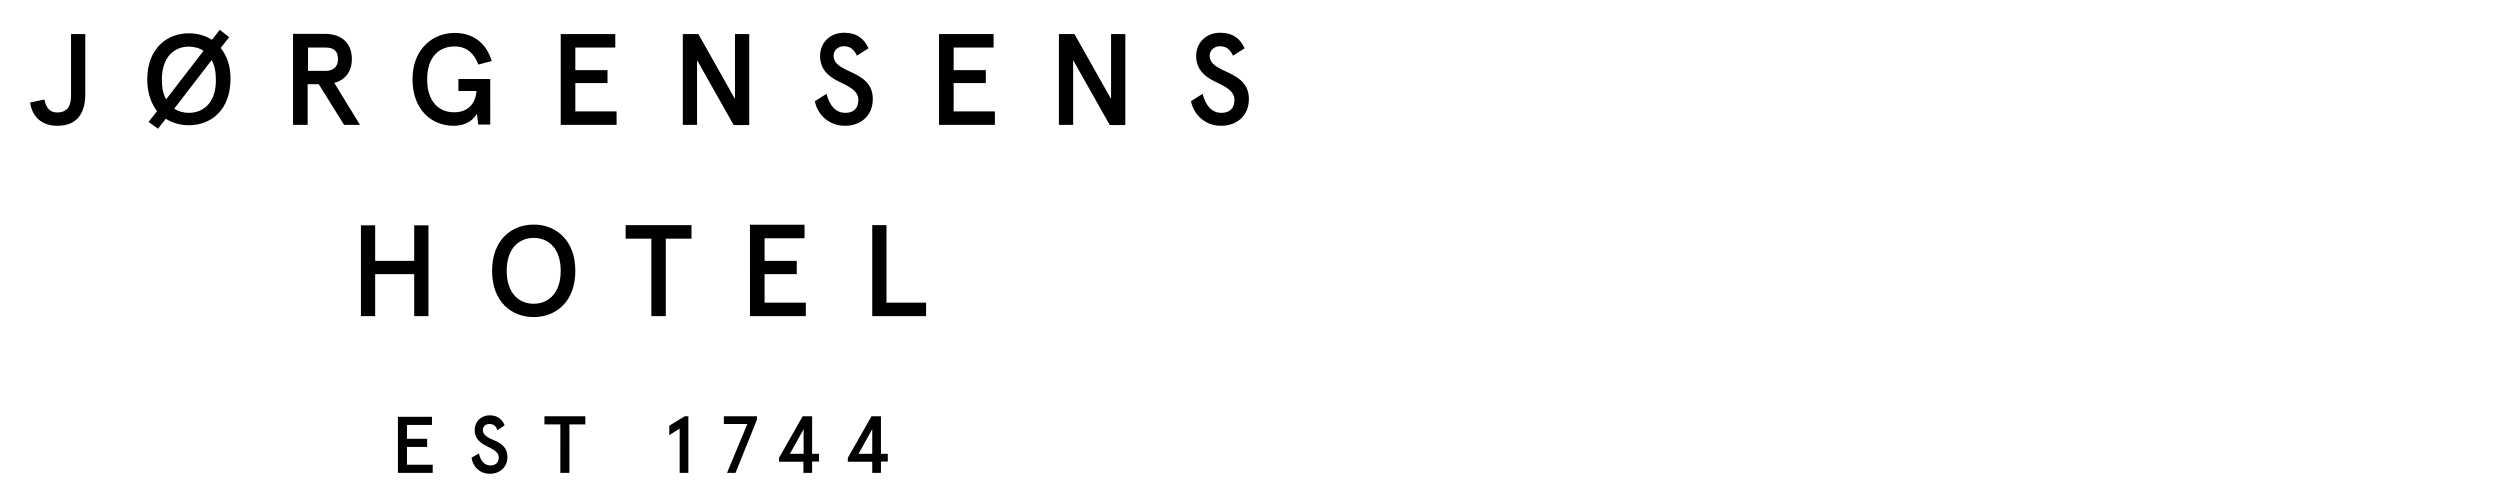 <?xml version="1.0" encoding="utf-8"?>
<!-- Generator: Adobe Illustrator 27.9.6, SVG Export Plug-In . SVG Version: 9.03 Build 54986)  -->
<svg version="1.1" id="Layer_1" xmlns="http://www.w3.org/2000/svg" xmlns:xlink="http://www.w3.org/1999/xlink" x="0px" y="0px"
	 viewBox="0 0 1351.4 272.2" style="enable-background:new 0 0 1351.4 272.2;" xml:space="preserve">
<g>
	<path d="M471.6,170.9h29v-7.3h-21.4v-41.9h-7.7V170.9z M405.4,170.9h30.2v-7.3h-22.3v-15.4h17.4V141h-17.4v-12.2h21.6v-7.3h-29.5
		V170.9z M352.2,170.9h7.7v-41.9h13.9v-7.3h-35.6v7.3h13.9V170.9z M288.5,164.2c-7.9,0-14.6-5.6-14.6-17.8
		c0-12.2,6.7-17.8,14.6-17.8c7.9,0,14.6,5.6,14.6,17.8C303.1,158.5,296.4,164.2,288.5,164.2z M288.5,171.4c12.1,0,22.5-8.4,22.5-25
		c0-16.6-10.5-25-22.5-25c-12.1,0-22.5,8.4-22.5,25C266,163,276.4,171.4,288.5,171.4z M195.1,170.9h7.7v-22.7h21.1v22.7h7.7v-49.1
		h-7.7V141h-21.1v-19.2h-7.7V170.9z"/>
	<path d="M660,68c8.8,0,15.1-5.6,15.1-14.5c0-8-5.3-11.5-11.2-14.3c-5.1-2.3-10-4.4-10-9.1c0-2.8,2.3-5.1,5.6-5.1
		c2.8,0,5.3,1.2,7,5.1l6.3-4c-2.3-5.1-6.3-8.4-13.2-8.4c-7.7,0-13,5.4-13,12.6s4.6,11,9.8,13.6c5.8,2.8,10.9,5.1,10.9,10.1
		c0,4.9-3,7-7,7c-5.8,0-8.8-4.7-10.2-10.3l-6.3,4C645.2,61.9,651.4,68,660,68z M572.4,67.5h7.7V32.5l19.8,35.1h8.4V18.4h-7.7v35.1
		l-19.8-35.1h-8.4V67.5z M507.6,67.5h30.2v-7.3h-22.3V44.9h17.4v-7h-17.4V25.7h21.6v-7.3h-29.5V67.5z M456.7,68
		c8.8,0,15.1-5.6,15.1-14.5c0-8-5.3-11.5-11.2-14.3c-5.1-2.3-10-4.4-10-9.1c0-2.8,2.3-5.1,5.6-5.1c2.8,0,5.3,1.2,7,5.1l6.3-4
		c-2.3-5.1-6.3-8.4-13.2-8.4c-7.7,0-13,5.4-13,12.6s4.6,11,9.8,13.6c5.8,2.8,10.9,5.1,10.9,10.1c0,4.9-3,7-7,7
		c-5.8,0-8.8-4.7-10.2-10.3l-6.3,4C441.8,61.9,448.1,68,456.7,68z M369.1,67.5h7.7V32.5l19.8,35.1h8.4V18.4h-7.7v35.1l-19.8-35.1
		h-8.4V67.5z M303.1,67.5h30.2v-7.3H311V44.9h17.4v-7H311V25.7h21.6v-7.3h-29.5V67.5z M245.3,68c6.3,0,10.5-3,12.5-6.5l0.7,5.8h6.5
		V42.7h-17.2v6.5h9.8c-0.5,6.3-4.2,11.5-12.1,11.5c-8.1,0-14.6-5.6-14.6-17.8c0-12.2,6.5-17.8,14.9-17.8c6.3,0,10.5,3.7,12.8,9.8
		l7.2-1.9c-2.6-8.9-9.3-15.2-20-15.2c-11.6,0-22.8,8.4-22.8,25C223,59.8,233.7,68,245.3,68z M166.5,38.3V25.7h9.5
		c4.2,0,6.7,1.6,6.7,6.3c0,4.4-2.8,6.3-6.7,6.3H166.5z M158.6,67.5h7.7v-22h6l13.7,22h8.6l-13.9-22.7c6-1.6,9.5-6.1,9.5-12.9
		c0-8.2-5.1-13.6-14.6-13.6h-17.2v49.1H158.6z M102.1,61c-2.8,0-5.6-0.7-7.9-2.3l20.2-26.2c1.6,2.8,2.3,6.3,2.3,10.8
		C116.8,55.4,110,61,102.1,61z M87.5,43c0-12.2,6.7-17.8,14.6-17.8c2.8,0,5.6,0.7,7.9,2.3L89.8,53.7C88.2,50.9,87.5,47.4,87.5,43z
		 M119.3,25.9l4.6-5.8l-5.1-4l-4.2,5.4c-3.7-2.3-7.9-3.5-12.5-3.5c-12.1,0-22.5,8.4-22.5,25c0,7.3,2.1,12.9,5.3,17.1l-4.6,5.8
		l5.1,3.7l4.2-5.4c3.7,2.3,7.9,3.5,12.5,3.5c12.1,0,22.5-8.4,22.5-25C124.7,35.7,122.6,30.1,119.3,25.9z M31,68
		c8.8,0,15.1-4.7,15.1-17.1V18.4h-7.7v33.5c0,6.5-3,8.9-7.4,8.9c-4,0-6-2.3-7-7l-7.7,1.6C17.3,62.9,22.4,68,31,68z"/>
	<path d="M464.1,245.3l7.4-13.3v13.3H464.1z M471.6,255.6h4.6v-6.1h3.7v-4.2h-3.7V225h-5.1l-12.8,22.5v2.1h13.2V255.6z M427,245.3
		l7.4-13.3v13.3H427z M434.4,255.6h4.6v-6.1h3.7v-4.2h-3.7V225h-5.1l-12.8,22.5v2.1h13.2V255.6z M393,255.6h4.6l11.6-28.8V225h-17.9
		v4.2H404L393,255.6z M367.5,255.6h4.6V225h-1.9l-8.4,5.1v5.1l5.6-3.5V255.6z M302.9,255.6h4.9v-26.2h8.6V225h-22.1v4.4h8.6V255.6z
		 M264.8,256.1c5.3,0,9.5-3.5,9.5-9.1c0-5.1-3.3-7.3-7-8.9c-3.3-1.4-6.3-2.8-6.3-5.6c0-1.9,1.4-3.3,3.5-3.3c1.9,0,3.5,0.7,4.4,3.3
		l3.9-2.6c-1.4-3.3-3.9-5.4-8.1-5.4c-4.6,0-8.1,3.3-8.1,8c0,4.4,2.8,6.8,6,8.4c3.7,1.9,7,3.3,7,6.3c0,3-1.9,4.4-4.4,4.4
		c-3.7,0-5.6-3-6.3-6.5l-4,2.3C255.5,252.1,259.2,256.1,264.8,256.1z M215.1,255.6h18.8v-4.4h-13.9v-9.6h10.9v-4.4h-10.9v-7.5h13.5
		v-4.4h-18.4V255.6z"/>
</g>
</svg>
